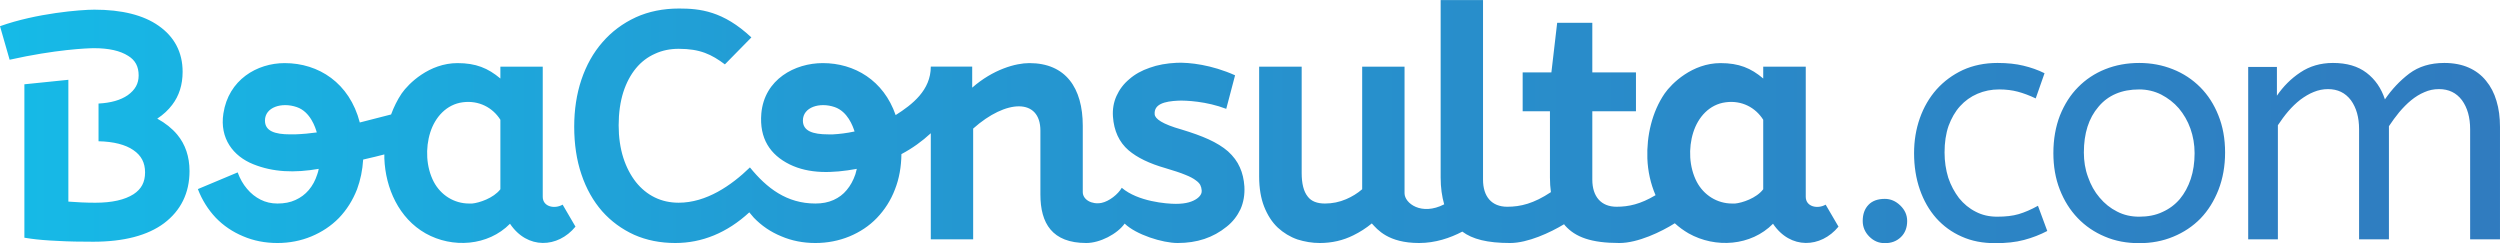 <?xml version="1.0" encoding="UTF-8"?>
<!DOCTYPE svg PUBLIC "-//W3C//DTD SVG 1.1//EN" "http://www.w3.org/Graphics/SVG/1.1/DTD/svg11.dtd">
<!-- Creator: CorelDRAW X8 -->
<svg xmlns="http://www.w3.org/2000/svg" xml:space="preserve" width="58.479mm" height="5.689mm" version="1.1" style="shape-rendering:geometricPrecision; text-rendering:geometricPrecision; image-rendering:optimizeQuality; fill-rule:evenodd; clip-rule:evenodd"
viewBox="0 0 15578 1515"
 xmlns:xlink="http://www.w3.org/1999/xlink">
 <defs>
  <style type="text/css">
   <![CDATA[
    .fil0 {fill:url(#id0)}
   ]]>
  </style>
  <linearGradient id="id0" gradientUnits="userSpaceOnUse" x1="15689" y1="736.991" x2="37.401" y2="736.991">
   <stop offset="0" style="stop-opacity:1; stop-color:#307BBF"/>
   <stop offset="0.678" style="stop-opacity:1; stop-color:#239AD3"/>
   <stop offset="1" style="stop-opacity:1; stop-color:#16BAE7"/>
  </linearGradient>
 </defs>
 <g id="Camada_x0020_1">
  <path class="fil0" d="M9241 0l-264 0 0 1106c0,63 8,118 22,167l0 0c-142,73 -247,-7 -247,-69l0 0 0 -789 -264 0 0 764c-30,26 -63,46 -100,62l0 0c-42,18 -86,27 -132,27l0 0c-49,0 -85,-14 -107,-43l0 0c-26,-32 -38,-82 -38,-147l0 0 0 -663 -265 0 0 685c0,73 11,136 31,187l0 0c21,53 49,97 85,131l0 0c36,33 77,58 123,74l0 0c45,14 91,22 139,22l0 0c75,0 145,-16 209,-48l0 0c41,-20 80,-45 115,-74l0 0c35,38 102,122 295,122l0 0c100,0 193,-31 269,-71l0 0c63,47 155,71 298,71l0 0c110,0 250,-65 336,-117l0 0c2,3 4,6 6,8l0 0c64,72 162,109 339,109l0 0c115,0 261,-70 345,-123l0 0c26,24 55,45 86,63l0 0c167,94 389,79 526,-60l0 0c108,161 298,152 408,18l-80 -137c-51,29 -124,13 -124,-49l0 0 0 -69 0 -348 0 -325 0 -69 -265 0 0 74c-76,-65 -152,-96 -266,-96l0 0c-176,0 -305,127 -348,189l0 0c-79,115 -113,264 -108,405l0 0c3,79 20,157 51,229l0 0c-94,56 -167,72 -243,72l0 0c-96,0 -151,-63 -151,-169l0 0 0 -426 272 0 0 -242 -272 0 0 -309 -219 0 -36 309 -179 0 0 242 170 0 0 413c0,32 2,63 6,91l0 0c-107,71 -189,91 -272,91l0 0c-97,0 -151,-63 -151,-169l0 0 0 -1119zm1332 1133c-48,-92 -53,-210 -22,-308l0 0c30,-95 100,-175 203,-188l0 0c100,-13 185,33 233,109l0 0 0 433c-42,56 -132,85 -175,89l0 0c-6,0 -13,0 -19,0l0 0c-93,0 -176,-52 -220,-135l0 0zm-6612 -1025c-80,37 -150,89 -207,155l0 0c-57,65 -101,144 -131,233l0 0c-30,89 -45,188 -45,293 0,109 15,209 45,297l0 0c30,90 74,167 129,230l0 0c56,63 123,112 200,147l0 0c77,34 163,51 256,51l0 0c166,0 322,-63 461,-191l0 0c9,11 18,22 28,33l0 0c48,50 105,89 171,116l0 0c65,28 137,42 213,42l0 0c75,0 146,-14 212,-41l0 0c65,-27 123,-65 171,-115l0 0c48,-50 87,-110 113,-179l0 0c26,-66 39,-140 40,-219l0 0c68,-36 129,-80 183,-130l0 0 0 661 264 0 0 -690c206,-184 419,-190 419,13l0 0 0 398c0,179 73,302 286,302l0 0c85,0 193,-56 239,-121l0 0c71,69 236,121 330,121l0 0c121,0 221,-33 306,-102l0 0c38,-30 66,-67 86,-109l0 0c19,-43 27,-91 24,-142l0 0c-3,-43 -12,-83 -28,-118l0 0c-16,-37 -41,-70 -74,-100l0 0c-32,-28 -73,-53 -121,-75l0 0c-46,-21 -102,-41 -168,-61l0 0c-121,-34 -166,-67 -168,-95l0 0c-5,-63 60,-81 147,-85l0 0c48,-2 176,4 299,51l0 0 55 -209c-147,-66 -285,-81 -363,-78l0 0c-63,3 -120,13 -169,31l0 0c-50,17 -93,41 -127,71l0 0c-36,30 -62,65 -80,105l0 0c-18,40 -25,83 -22,128l0 0c6,89 39,160 97,210l0 0c54,46 130,83 232,112l0 0c50,15 91,28 122,41l0 0c28,11 51,23 66,35l0 0c13,9 22,19 27,28l0 0c5,10 8,21 9,34l0 0c1,13 -2,31 -29,51l0 0c-27,19 -66,33 -132,33l0 0c-58,0 -236,-14 -337,-100l0 0c-23,40 -78,84 -126,94l0 0c-62,12 -117,-21 -117,-67l0 0 0 -413c0,-237 -107,-391 -333,-391l0 0c-85,0 -226,39 -356,153l0 0 0 -131 -258 0c0,147 -115,236 -219,302l0 0c-75,-217 -257,-324 -454,-324l0 0c-173,0 -364,100 -383,314l0 0c-13,156 55,257 176,317l0 0c122,60 266,56 419,28l0 0c-3,12 -6,23 -9,34l0 0c-13,38 -31,71 -54,98l0 0c-22,27 -49,47 -82,62l0 0c-33,15 -71,22 -113,22l0 0c-179,0 -303,-96 -408,-225l0 0c-116,113 -272,220 -444,220l0 0c-54,0 -104,-11 -149,-33l0 0c-45,-22 -84,-54 -117,-95l0 0c-33,-42 -60,-93 -79,-152l0 0c-19,-60 -29,-128 -29,-202l0 0c0,-77 10,-147 29,-207l0 0c19,-59 46,-109 79,-149l0 0c33,-40 73,-70 118,-90l0 0c45,-21 95,-31 148,-31l0 0c134,0 205,35 288,97l0 0 165 -168c-176,-165 -321,-180 -451,-180 -98,0 -189,18 -270,55zm1042 643c0,-84 105,-116 198,-84l0 0c81,28 113,118 124,152l0 0c-51,11 -97,16 -134,18l0 0c-10,0 -20,0 -30,0l0 0c-97,0 -158,-21 -158,-86l0 0zm-2500 -169c-27,40 -49,85 -66,131l0 0c-77,20 -140,36 -195,50l0 0c-64,-247 -257,-370 -468,-370l0 0c-173,0 -350,104 -382,314l0 0c-24,155 61,266 186,316l0 0c124,50 257,55 408,29l0 0c-2,12 -5,23 -9,34l0 0c-12,38 -30,71 -53,98l0 0c-23,27 -50,47 -83,62l0 0c-32,15 -70,22 -112,22l0 0c-39,0 -73,-8 -105,-24l0 0c-32,-16 -61,-39 -85,-68l0 0c-24,-28 -44,-63 -58,-102l0 0 -248 104c26,68 64,128 111,178l0 0c48,50 106,89 171,116l0 0c65,28 137,42 214,42l0 0c75,0 146,-14 211,-41l0 0c65,-27 123,-65 172,-115l0 0c48,-50 86,-110 113,-179l0 0c21,-57 34,-119 38,-185l0 0c56,-13 99,-23 132,-32l0 0c0,9 0,17 0,25l0 0c7,186 91,373 257,467l0 0c167,94 389,79 526,-60l0 0c108,161 298,152 408,18l-80 -137c-51,29 -124,13 -124,-49l0 0 0 -69 0 -348 0 -325 0 -69 -264 0 0 74c-77,-65 -153,-96 -267,-96l0 0c-176,0 -305,127 -348,189zm200 551c-48,-92 -53,-210 -22,-308l0 0c30,-95 101,-175 203,-188l0 0c100,-13 186,33 234,109l0 0 0 433c-43,56 -133,85 -176,89l0 0c-6,0 -12,0 -19,0l0 0c-93,0 -176,-52 -220,-135zm-1052 -382c0,-84 105,-116 198,-84l0 0c86,29 117,130 125,158l0 0c-44,6 -85,10 -136,12l0 0c-10,0 -20,0 -29,0l0 0c-98,0 -158,-21 -158,-86l0 0zm-1651 -588l60 209c286,-64 486,-72 526,-72l0 0c92,0 163,16 213,48l0 0c44,27 65,66 65,122l0 0c0,51 -22,90 -68,123l0 0c-45,31 -106,48 -182,52l0 0 0 235c94,2 168,21 217,55l0 0c50,34 73,79 73,139l0 0c0,61 -23,104 -72,136l0 0c-55,35 -134,53 -238,53l0 0c-60,0 -116,-3 -168,-7l0 0 0 -759 -274 28 0 956 40 6c42,6 99,11 169,14l0 0c69,4 143,5 220,5l0 0c191,0 339,-39 441,-115l0 0c105,-79 159,-189 159,-325l0 0c0,-90 -26,-167 -77,-228l0 0c-32,-38 -73,-71 -124,-99l0 0c38,-25 69,-54 93,-86l0 0c43,-56 65,-125 65,-206l0 0c0,-121 -51,-218 -150,-287l0 0c-94,-66 -228,-100 -400,-100 -86,0 -361,22 -588,103zm11643 1113c-24,25 -36,58 -36,101l0 0c0,37 14,70 41,97l0 0c28,28 60,41 97,41 40,0 73,-12 100,-38l0 0c26,-25 39,-59 39,-100 0,-37 -14,-69 -43,-97l0 0c-28,-27 -60,-41 -96,-41l0 0c-44,0 -78,12 -102,37l0 0zm588 -840c-64,30 -118,70 -164,121l0 0c-45,51 -80,111 -104,179l0 0c-24,68 -36,141 -36,218l0 0c0,82 12,158 36,227l0 0c24,69 58,128 102,178l0 0c44,49 97,88 159,115l0 0c62,28 131,41 209,41 67,0 127,-6 179,-20l0 0c53,-14 101,-33 145,-56l-58 -157c-43,24 -83,41 -120,52l0 0c-37,11 -82,16 -134,16l0 0c-50,0 -94,-10 -134,-31l0 0c-40,-20 -75,-49 -104,-85l0 0c-28,-37 -51,-79 -67,-127l0 0c-15,-49 -23,-101 -23,-157l0 0c0,-62 8,-117 25,-166l0 0c18,-48 41,-89 72,-123l0 0c30,-33 66,-59 108,-77l0 0c42,-18 87,-27 135,-27l0 0c43,0 82,5 116,14l0 0c34,9 72,23 112,42l0 0 55 -157c-42,-21 -86,-36 -132,-47l0 0c-45,-11 -99,-17 -161,-17l0 0c-80,0 -152,15 -216,44l0 0zm887 -5c-65,26 -122,64 -169,112l0 0c-48,48 -85,107 -113,176l0 0c-27,70 -41,148 -41,235 0,82 13,158 40,227l0 0c27,69 64,128 112,178l0 0c47,49 104,88 169,115l0 0c65,28 137,41 214,41 75,0 146,-13 211,-40l0 0c66,-27 123,-65 171,-114l0 0c48,-50 85,-110 112,-179l0 0c27,-70 41,-147 41,-232l0 0c0,-86 -14,-163 -42,-232l0 0c-27,-68 -65,-127 -113,-175l0 0c-48,-48 -105,-86 -171,-112l0 0c-65,-26 -135,-39 -209,-39l0 0c-76,0 -147,13 -212,39zm74 887c-42,-21 -78,-50 -109,-87l0 0c-31,-36 -55,-79 -72,-128l0 0c-18,-48 -26,-100 -26,-153l0 0c0,-119 30,-214 91,-285l0 0c60,-72 145,-108 254,-108l0 0c49,0 95,11 137,32l0 0c42,22 79,50 110,86l0 0c30,36 55,78 72,126l0 0c17,48 26,99 26,153l0 0c0,59 -8,113 -24,161l0 0c-16,48 -39,90 -68,125l0 0c-30,35 -66,62 -109,81l0 0c-42,20 -91,29 -144,29l0 0c-50,0 -96,-10 -138,-32l0 0zm817 173l185 0 0 -711c20,-30 41,-59 64,-86l0 0c24,-28 49,-52 76,-73l0 0c27,-20 55,-37 83,-48l0 0c29,-12 59,-18 89,-18l0 0c61,0 108,23 143,69l0 0c34,47 51,107 51,181l0 0 0 686 186 0 0 -705c20,-30 41,-59 64,-87l0 0c24,-28 48,-53 75,-75l0 0c26,-21 53,-38 82,-50l0 0c29,-13 59,-19 91,-19l0 0c61,0 108,23 143,69l0 0c34,47 51,107 51,181l0 0 0 686 186 0 0 -700c0,-60 -7,-114 -22,-163l0 0c-14,-48 -36,-90 -65,-125l0 0c-29,-36 -65,-63 -108,-82l0 0c-43,-19 -94,-29 -152,-29l0 0c-87,0 -159,22 -218,66l0 0c-58,44 -109,98 -152,161l0 0c-23,-70 -61,-125 -115,-166l0 0c-54,-41 -123,-61 -209,-61l0 0c-77,0 -145,20 -203,59l0 0c-59,39 -107,88 -146,145l0 0 0 -179 -179 0 0 1074z"/>
 </g>
</svg>
